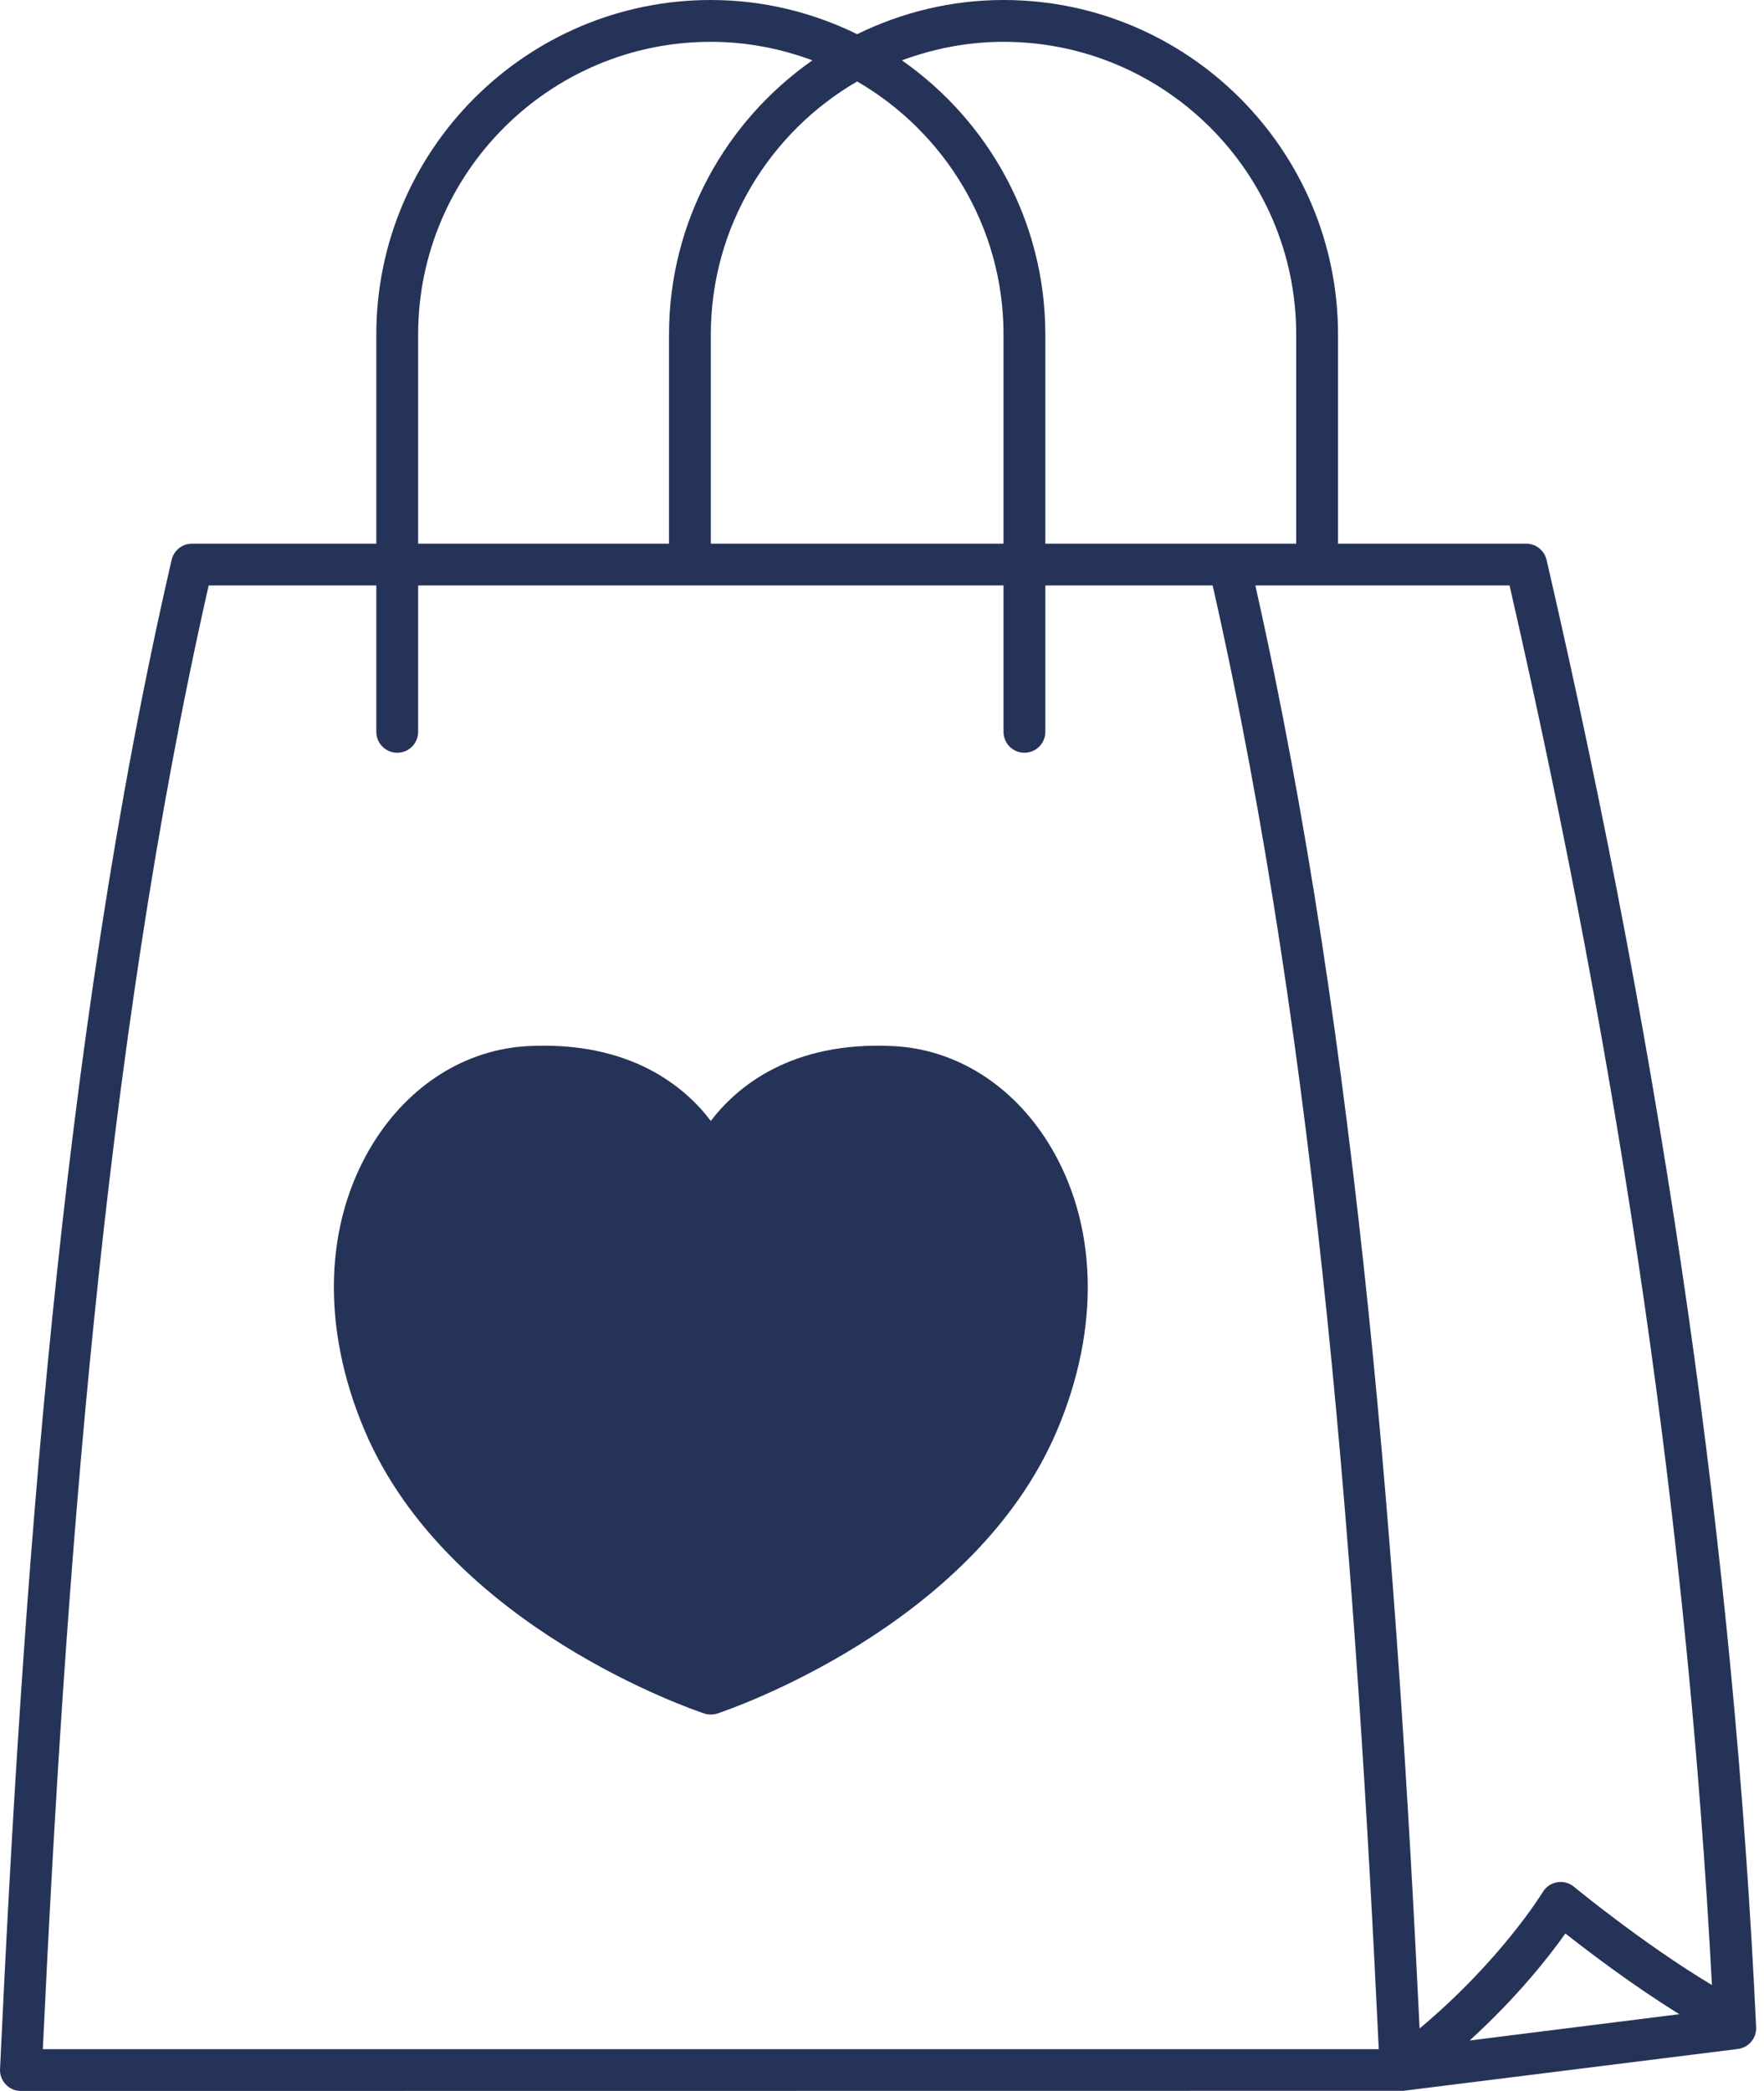 <?xml version="1.0" encoding="UTF-8"?> <svg xmlns="http://www.w3.org/2000/svg" width="54" height="64" viewBox="0 0 54 64" fill="none"><path d="M47.343 17.137C47.276 16.847 47.018 16.64 46.72 16.64H40.96V10.24C40.96 4.594 36.366 0 30.72 0C29.112 0 27.595 0.383 26.24 1.046C24.885 0.383 23.367 0 21.76 0C16.114 0 11.52 4.594 11.52 10.24V16.64H5.878C5.58 16.64 5.322 16.846 5.254 17.137C1.834 31.949 0.679 48.8 0.001 63.33C-0.008 63.505 0.057 63.675 0.177 63.801C0.297 63.929 0.465 64 0.64 64L42.959 63.995L53.199 62.715C53.532 62.673 53.775 62.383 53.759 62.05C53.085 47.6 50.987 32.908 47.344 17.136L47.343 17.137ZM52.406 60.757C50.317 59.508 48.208 57.771 48.183 57.75C48.04 57.63 47.849 57.58 47.668 57.612C47.483 57.643 47.322 57.753 47.227 57.913C47.213 57.938 45.942 60.011 43.457 62.087C42.782 48.096 41.621 32.127 38.429 17.92H46.211C49.652 32.937 51.677 46.971 52.406 60.757ZM51.407 61.65L44.989 62.455C46.443 61.133 47.417 59.889 47.92 59.18C48.647 59.752 49.993 60.774 51.407 61.65ZM30.72 1.28C35.661 1.28 39.68 5.3 39.68 10.24V16.64H32V10.24C32 6.769 30.26 3.701 27.61 1.847C28.581 1.487 29.626 1.28 30.72 1.28ZM30.72 16.64H21.76V10.24C21.76 6.933 23.567 4.045 26.24 2.493C28.913 4.045 30.72 6.933 30.72 10.24V16.64ZM12.8 10.24C12.8 5.3 16.819 1.28 21.76 1.28C22.854 1.28 23.899 1.487 24.87 1.847C22.22 3.701 20.48 6.769 20.48 10.24V16.64H12.8V10.24ZM6.388 17.92H11.52V22.4C11.52 22.754 11.806 23.04 12.16 23.04C12.514 23.04 12.8 22.754 12.8 22.4V17.92H30.72V22.4C30.72 22.754 31.006 23.04 31.36 23.04C31.714 23.04 32 22.754 32 22.4V17.92H37.122C40.382 32.292 41.534 48.558 42.207 62.72H1.311C1.983 48.563 3.129 32.286 6.388 17.92ZM32.086 34.973C30.976 33.195 29.253 32.117 27.358 32.019C24.22 31.855 22.544 33.275 21.76 34.31C20.976 33.273 19.305 31.857 16.162 32.019C14.267 32.117 12.544 33.195 11.434 34.973C9.912 37.415 9.818 40.636 11.174 43.812C13.732 49.797 21.241 52.341 21.559 52.446C21.624 52.468 21.692 52.478 21.76 52.478C21.828 52.478 21.896 52.468 21.962 52.446C22.279 52.341 29.788 49.797 32.346 43.812C33.702 40.637 33.607 37.415 32.086 34.973Z" fill="#263359"></path></svg> 